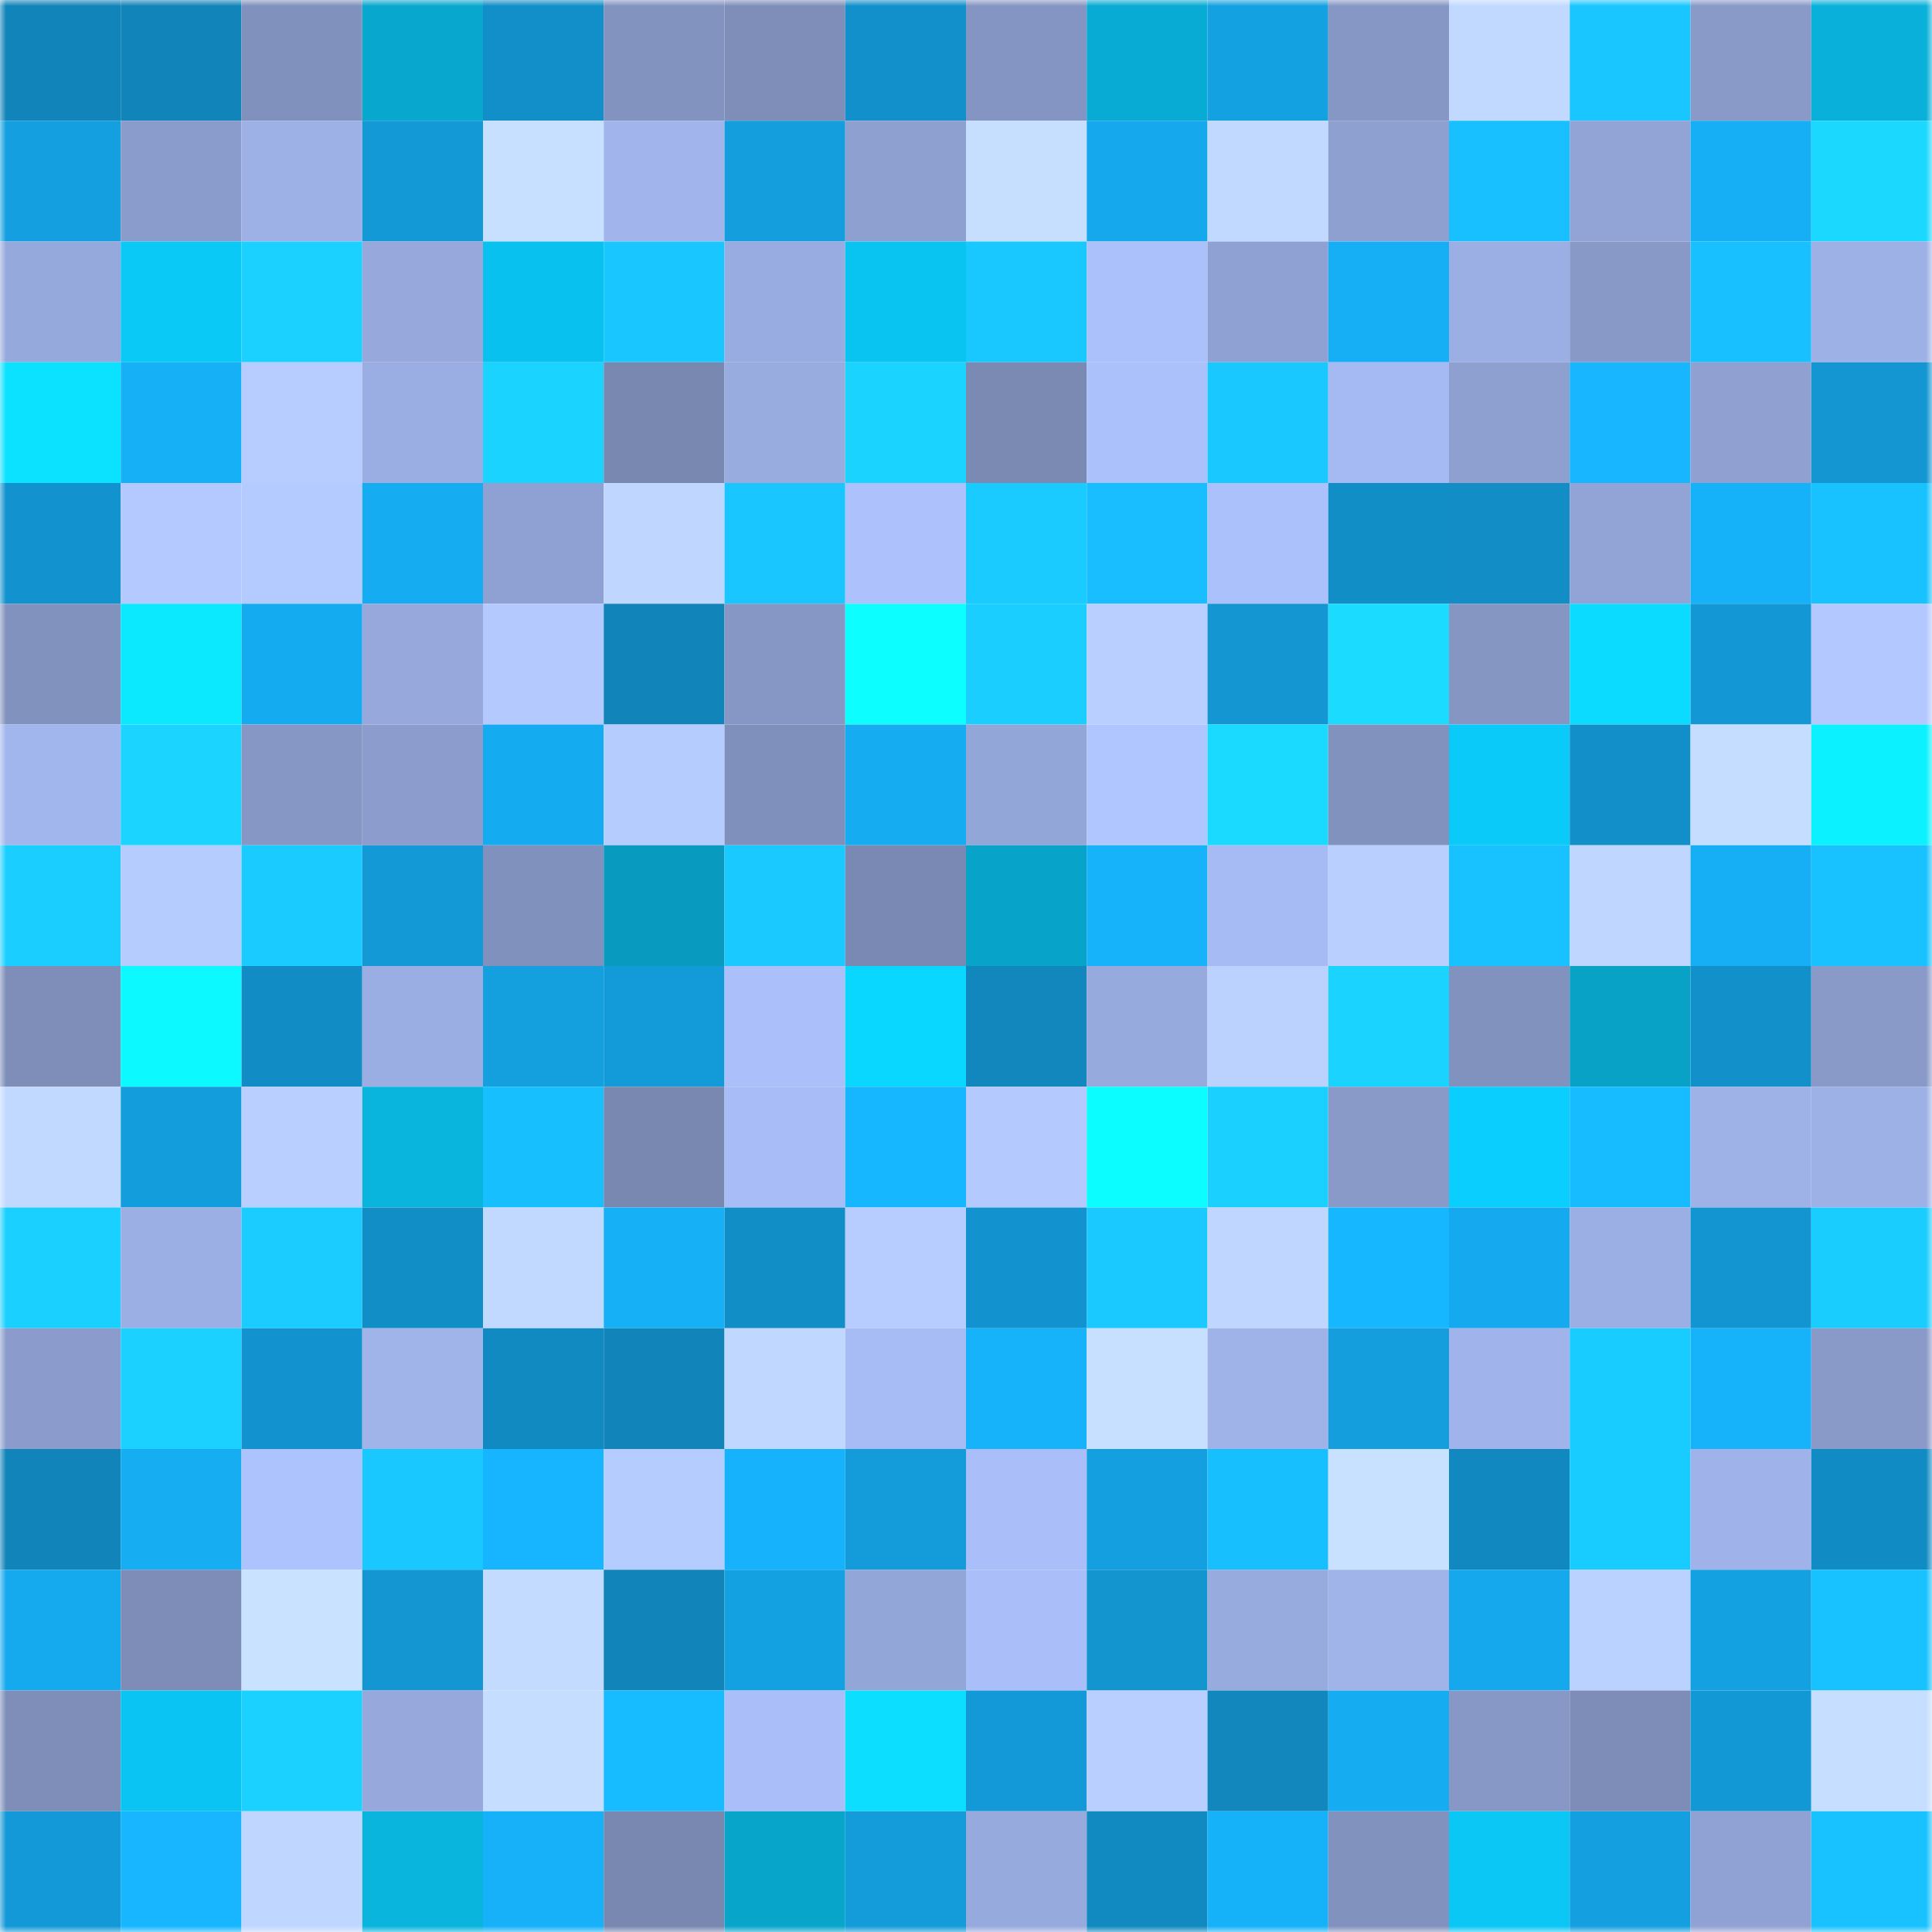 <svg viewBox="0 0 160 160" fill="none" role="img" xmlns="http://www.w3.org/2000/svg" width="240" height="240" name="ens%2Ckrumpdao.eth"><mask id="1652132882" mask-type="alpha" maskUnits="userSpaceOnUse" x="0" y="0" width="160" height="160"><rect width="160" height="160" fill="#FFFFFF"></rect></mask><g mask="url(#1652132882)"><rect x="0" y="0" width="10" height="10" fill="#1184b9"></rect><rect x="10" y="0" width="10" height="10" fill="#1184b9"></rect><rect x="20" y="0" width="10" height="10" fill="#8191bd"></rect><rect x="30" y="0" width="10" height="10" fill="#08a7cd"></rect><rect x="40" y="0" width="10" height="10" fill="#128ec8"></rect><rect x="50" y="0" width="10" height="10" fill="#8393c0"></rect><rect x="60" y="0" width="10" height="10" fill="#7e8eb9"></rect><rect x="70" y="0" width="10" height="10" fill="#1290cb"></rect><rect x="80" y="0" width="10" height="10" fill="#8595c3"></rect><rect x="90" y="0" width="10" height="10" fill="#08abd3"></rect><rect x="100" y="0" width="10" height="10" fill="#14a1e2"></rect><rect x="110" y="0" width="10" height="10" fill="#8797c5"></rect><rect x="120" y="0" width="10" height="10" fill="#c1d9ff"></rect><rect x="130" y="0" width="10" height="10" fill="#19c6ff"></rect><rect x="140" y="0" width="10" height="10" fill="#8999c8"></rect><rect x="150" y="0" width="10" height="10" fill="#09b0d9"></rect><rect x="0" y="10" width="10" height="10" fill="#14a0e0"></rect><rect x="10" y="10" width="10" height="10" fill="#8a9ccb"></rect><rect x="20" y="10" width="10" height="10" fill="#9db1e7"></rect><rect x="30" y="10" width="10" height="10" fill="#1399d6"></rect><rect x="40" y="10" width="10" height="10" fill="#c7e0ff"></rect><rect x="50" y="10" width="10" height="10" fill="#a1b5ec"></rect><rect x="60" y="10" width="10" height="10" fill="#149edd"></rect><rect x="70" y="10" width="10" height="10" fill="#8ea0d0"></rect><rect x="80" y="10" width="10" height="10" fill="#c6dfff"></rect><rect x="90" y="10" width="10" height="10" fill="#15a8ec"></rect><rect x="100" y="10" width="10" height="10" fill="#c1d9ff"></rect><rect x="110" y="10" width="10" height="10" fill="#8ea0d0"></rect><rect x="120" y="10" width="10" height="10" fill="#18c0ff"></rect><rect x="130" y="10" width="10" height="10" fill="#92a4d6"></rect><rect x="140" y="10" width="10" height="10" fill="#16aef5"></rect><rect x="150" y="10" width="10" height="10" fill="#1bd8ff"></rect><rect x="0" y="20" width="10" height="10" fill="#96a9dc"></rect><rect x="10" y="20" width="10" height="10" fill="#0ac9f7"></rect><rect x="20" y="20" width="10" height="10" fill="#1ad1ff"></rect><rect x="30" y="20" width="10" height="10" fill="#96a8dc"></rect><rect x="40" y="20" width="10" height="10" fill="#09c1ee"></rect><rect x="50" y="20" width="10" height="10" fill="#19c6ff"></rect><rect x="60" y="20" width="10" height="10" fill="#99ace1"></rect><rect x="70" y="20" width="10" height="10" fill="#09c4f1"></rect><rect x="80" y="20" width="10" height="10" fill="#19c8ff"></rect><rect x="90" y="20" width="10" height="10" fill="#abc1fb"></rect><rect x="100" y="20" width="10" height="10" fill="#8fa1d2"></rect><rect x="110" y="20" width="10" height="10" fill="#16aff5"></rect><rect x="120" y="20" width="10" height="10" fill="#9bafe4"></rect><rect x="130" y="20" width="10" height="10" fill="#8899c7"></rect><rect x="140" y="20" width="10" height="10" fill="#18c0ff"></rect><rect x="150" y="20" width="10" height="10" fill="#9db1e7"></rect><rect x="0" y="30" width="10" height="10" fill="#0be2ff"></rect><rect x="10" y="30" width="10" height="10" fill="#16b0f7"></rect><rect x="20" y="30" width="10" height="10" fill="#b7cdff"></rect><rect x="30" y="30" width="10" height="10" fill="#9baee3"></rect><rect x="40" y="30" width="10" height="10" fill="#1ad3ff"></rect><rect x="50" y="30" width="10" height="10" fill="#7988b1"></rect><rect x="60" y="30" width="10" height="10" fill="#99ace0"></rect><rect x="70" y="30" width="10" height="10" fill="#1ad3ff"></rect><rect x="80" y="30" width="10" height="10" fill="#7a8ab3"></rect><rect x="90" y="30" width="10" height="10" fill="#abc1fb"></rect><rect x="100" y="30" width="10" height="10" fill="#19c8ff"></rect><rect x="110" y="30" width="10" height="10" fill="#a5b9f2"></rect><rect x="120" y="30" width="10" height="10" fill="#8ea0d0"></rect><rect x="130" y="30" width="10" height="10" fill="#17b6ff"></rect><rect x="140" y="30" width="10" height="10" fill="#8fa0d1"></rect><rect x="150" y="30" width="10" height="10" fill="#1396d2"></rect><rect x="0" y="40" width="10" height="10" fill="#1292ce"></rect><rect x="10" y="40" width="10" height="10" fill="#b3c9ff"></rect><rect x="20" y="40" width="10" height="10" fill="#b4cbff"></rect><rect x="30" y="40" width="10" height="10" fill="#16acf1"></rect><rect x="40" y="40" width="10" height="10" fill="#8fa1d2"></rect><rect x="50" y="40" width="10" height="10" fill="#bfd7ff"></rect><rect x="60" y="40" width="10" height="10" fill="#19c6ff"></rect><rect x="70" y="40" width="10" height="10" fill="#adc2fd"></rect><rect x="80" y="40" width="10" height="10" fill="#19cbff"></rect><rect x="90" y="40" width="10" height="10" fill="#18beff"></rect><rect x="100" y="40" width="10" height="10" fill="#abc1fb"></rect><rect x="110" y="40" width="10" height="10" fill="#128ec7"></rect><rect x="120" y="40" width="10" height="10" fill="#128dc5"></rect><rect x="130" y="40" width="10" height="10" fill="#92a4d6"></rect><rect x="140" y="40" width="10" height="10" fill="#16b2f9"></rect><rect x="150" y="40" width="10" height="10" fill="#18c2ff"></rect><rect x="0" y="50" width="10" height="10" fill="#8292be"></rect><rect x="10" y="50" width="10" height="10" fill="#0be9ff"></rect><rect x="20" y="50" width="10" height="10" fill="#15abf0"></rect><rect x="30" y="50" width="10" height="10" fill="#96a8dc"></rect><rect x="40" y="50" width="10" height="10" fill="#b4caff"></rect><rect x="50" y="50" width="10" height="10" fill="#1184b9"></rect><rect x="60" y="50" width="10" height="10" fill="#8697c5"></rect><rect x="70" y="50" width="10" height="10" fill="#0cfeff"></rect><rect x="80" y="50" width="10" height="10" fill="#1acfff"></rect><rect x="90" y="50" width="10" height="10" fill="#b8cfff"></rect><rect x="100" y="50" width="10" height="10" fill="#1396d2"></rect><rect x="110" y="50" width="10" height="10" fill="#1bdbff"></rect><rect x="120" y="50" width="10" height="10" fill="#8596c3"></rect><rect x="130" y="50" width="10" height="10" fill="#0bdcff"></rect><rect x="140" y="50" width="10" height="10" fill="#1398d5"></rect><rect x="150" y="50" width="10" height="10" fill="#b2c8ff"></rect><rect x="0" y="60" width="10" height="10" fill="#a2b6ee"></rect><rect x="10" y="60" width="10" height="10" fill="#1bd4ff"></rect><rect x="20" y="60" width="10" height="10" fill="#8797c5"></rect><rect x="30" y="60" width="10" height="10" fill="#8c9dcd"></rect><rect x="40" y="60" width="10" height="10" fill="#15abf0"></rect><rect x="50" y="60" width="10" height="10" fill="#b5ccff"></rect><rect x="60" y="60" width="10" height="10" fill="#8090bc"></rect><rect x="70" y="60" width="10" height="10" fill="#16acf1"></rect><rect x="80" y="60" width="10" height="10" fill="#93a6d8"></rect><rect x="90" y="60" width="10" height="10" fill="#b0c6ff"></rect><rect x="100" y="60" width="10" height="10" fill="#1bdaff"></rect><rect x="110" y="60" width="10" height="10" fill="#8292be"></rect><rect x="120" y="60" width="10" height="10" fill="#0acaf9"></rect><rect x="130" y="60" width="10" height="10" fill="#128fc9"></rect><rect x="140" y="60" width="10" height="10" fill="#c5deff"></rect><rect x="150" y="60" width="10" height="10" fill="#0cf1ff"></rect><rect x="0" y="70" width="10" height="10" fill="#1acfff"></rect><rect x="10" y="70" width="10" height="10" fill="#b5ccff"></rect><rect x="20" y="70" width="10" height="10" fill="#19cbff"></rect><rect x="30" y="70" width="10" height="10" fill="#1399d6"></rect><rect x="40" y="70" width="10" height="10" fill="#8191bd"></rect><rect x="50" y="70" width="10" height="10" fill="#089bbf"></rect><rect x="60" y="70" width="10" height="10" fill="#19c9ff"></rect><rect x="70" y="70" width="10" height="10" fill="#7a89b3"></rect><rect x="80" y="70" width="10" height="10" fill="#08a3c9"></rect><rect x="90" y="70" width="10" height="10" fill="#16b3fb"></rect><rect x="100" y="70" width="10" height="10" fill="#a6bbf4"></rect><rect x="110" y="70" width="10" height="10" fill="#b9d0ff"></rect><rect x="120" y="70" width="10" height="10" fill="#18c1ff"></rect><rect x="130" y="70" width="10" height="10" fill="#bfd7ff"></rect><rect x="140" y="70" width="10" height="10" fill="#16aef4"></rect><rect x="150" y="70" width="10" height="10" fill="#18c2ff"></rect><rect x="0" y="80" width="10" height="10" fill="#7e8eb9"></rect><rect x="10" y="80" width="10" height="10" fill="#0cf9ff"></rect><rect x="20" y="80" width="10" height="10" fill="#118cc4"></rect><rect x="30" y="80" width="10" height="10" fill="#9baee3"></rect><rect x="40" y="80" width="10" height="10" fill="#149fdf"></rect><rect x="50" y="80" width="10" height="10" fill="#139ad8"></rect><rect x="60" y="80" width="10" height="10" fill="#abc0fb"></rect><rect x="70" y="80" width="10" height="10" fill="#0ad7ff"></rect><rect x="80" y="80" width="10" height="10" fill="#1187be"></rect><rect x="90" y="80" width="10" height="10" fill="#97aadd"></rect><rect x="100" y="80" width="10" height="10" fill="#bbd2ff"></rect><rect x="110" y="80" width="10" height="10" fill="#1ad3ff"></rect><rect x="120" y="80" width="10" height="10" fill="#8292be"></rect><rect x="130" y="80" width="10" height="10" fill="#08a2c7"></rect><rect x="140" y="80" width="10" height="10" fill="#1290ca"></rect><rect x="150" y="80" width="10" height="10" fill="#899ac9"></rect><rect x="0" y="90" width="10" height="10" fill="#c1d9ff"></rect><rect x="10" y="90" width="10" height="10" fill="#149ddc"></rect><rect x="20" y="90" width="10" height="10" fill="#b8cfff"></rect><rect x="30" y="90" width="10" height="10" fill="#09b4dd"></rect><rect x="40" y="90" width="10" height="10" fill="#18bfff"></rect><rect x="50" y="90" width="10" height="10" fill="#7988b1"></rect><rect x="60" y="90" width="10" height="10" fill="#a8bdf7"></rect><rect x="70" y="90" width="10" height="10" fill="#17b7ff"></rect><rect x="80" y="90" width="10" height="10" fill="#b4caff"></rect><rect x="90" y="90" width="10" height="10" fill="#0cfdff"></rect><rect x="100" y="90" width="10" height="10" fill="#1ad0ff"></rect><rect x="110" y="90" width="10" height="10" fill="#899ac9"></rect><rect x="120" y="90" width="10" height="10" fill="#0acefe"></rect><rect x="130" y="90" width="10" height="10" fill="#17bbff"></rect><rect x="140" y="90" width="10" height="10" fill="#9eb2e8"></rect><rect x="150" y="90" width="10" height="10" fill="#9db1e7"></rect><rect x="0" y="100" width="10" height="10" fill="#1ad0ff"></rect><rect x="10" y="100" width="10" height="10" fill="#9cafe5"></rect><rect x="20" y="100" width="10" height="10" fill="#1accff"></rect><rect x="30" y="100" width="10" height="10" fill="#128ec7"></rect><rect x="40" y="100" width="10" height="10" fill="#c1d9ff"></rect><rect x="50" y="100" width="10" height="10" fill="#16b0f7"></rect><rect x="60" y="100" width="10" height="10" fill="#128ec7"></rect><rect x="70" y="100" width="10" height="10" fill="#b7cdff"></rect><rect x="80" y="100" width="10" height="10" fill="#1293cf"></rect><rect x="90" y="100" width="10" height="10" fill="#19c9ff"></rect><rect x="100" y="100" width="10" height="10" fill="#bfd6ff"></rect><rect x="110" y="100" width="10" height="10" fill="#17b7ff"></rect><rect x="120" y="100" width="10" height="10" fill="#15aaef"></rect><rect x="130" y="100" width="10" height="10" fill="#9cafe5"></rect><rect x="140" y="100" width="10" height="10" fill="#1395d1"></rect><rect x="150" y="100" width="10" height="10" fill="#1acdff"></rect><rect x="0" y="110" width="10" height="10" fill="#8b9ccc"></rect><rect x="10" y="110" width="10" height="10" fill="#1ad1ff"></rect><rect x="20" y="110" width="10" height="10" fill="#1292ce"></rect><rect x="30" y="110" width="10" height="10" fill="#a0b4ea"></rect><rect x="40" y="110" width="10" height="10" fill="#1189c1"></rect><rect x="50" y="110" width="10" height="10" fill="#1184b9"></rect><rect x="60" y="110" width="10" height="10" fill="#c0d8ff"></rect><rect x="70" y="110" width="10" height="10" fill="#a7bcf5"></rect><rect x="80" y="110" width="10" height="10" fill="#16b2fa"></rect><rect x="90" y="110" width="10" height="10" fill="#c7e0ff"></rect><rect x="100" y="110" width="10" height="10" fill="#9fb3e9"></rect><rect x="110" y="110" width="10" height="10" fill="#149ede"></rect><rect x="120" y="110" width="10" height="10" fill="#a0b4eb"></rect><rect x="130" y="110" width="10" height="10" fill="#19ccff"></rect><rect x="140" y="110" width="10" height="10" fill="#16b3fb"></rect><rect x="150" y="110" width="10" height="10" fill="#899ac9"></rect><rect x="0" y="120" width="10" height="10" fill="#1184b9"></rect><rect x="10" y="120" width="10" height="10" fill="#16adf3"></rect><rect x="20" y="120" width="10" height="10" fill="#adc3fe"></rect><rect x="30" y="120" width="10" height="10" fill="#19c8ff"></rect><rect x="40" y="120" width="10" height="10" fill="#17b5ff"></rect><rect x="50" y="120" width="10" height="10" fill="#b5ccff"></rect><rect x="60" y="120" width="10" height="10" fill="#16b3fc"></rect><rect x="70" y="120" width="10" height="10" fill="#139bda"></rect><rect x="80" y="120" width="10" height="10" fill="#aabff9"></rect><rect x="90" y="120" width="10" height="10" fill="#14a0e0"></rect><rect x="100" y="120" width="10" height="10" fill="#18bfff"></rect><rect x="110" y="120" width="10" height="10" fill="#c8e1ff"></rect><rect x="120" y="120" width="10" height="10" fill="#1189c0"></rect><rect x="130" y="120" width="10" height="10" fill="#19ccff"></rect><rect x="140" y="120" width="10" height="10" fill="#9fb2e9"></rect><rect x="150" y="120" width="10" height="10" fill="#118bc3"></rect><rect x="0" y="130" width="10" height="10" fill="#15a9ee"></rect><rect x="10" y="130" width="10" height="10" fill="#7e8db8"></rect><rect x="20" y="130" width="10" height="10" fill="#c9e2ff"></rect><rect x="30" y="130" width="10" height="10" fill="#1396d2"></rect><rect x="40" y="130" width="10" height="10" fill="#c3dbff"></rect><rect x="50" y="130" width="10" height="10" fill="#1184b9"></rect><rect x="60" y="130" width="10" height="10" fill="#14a1e2"></rect><rect x="70" y="130" width="10" height="10" fill="#93a6d8"></rect><rect x="80" y="130" width="10" height="10" fill="#aabffa"></rect><rect x="90" y="130" width="10" height="10" fill="#1395d0"></rect><rect x="100" y="130" width="10" height="10" fill="#98abdf"></rect><rect x="110" y="130" width="10" height="10" fill="#a0b4ea"></rect><rect x="120" y="130" width="10" height="10" fill="#15a8ec"></rect><rect x="130" y="130" width="10" height="10" fill="#bad2ff"></rect><rect x="140" y="130" width="10" height="10" fill="#14a1e2"></rect><rect x="150" y="130" width="10" height="10" fill="#18c2ff"></rect><rect x="0" y="140" width="10" height="10" fill="#7e8eb9"></rect><rect x="10" y="140" width="10" height="10" fill="#0ac5f3"></rect><rect x="20" y="140" width="10" height="10" fill="#1ad1ff"></rect><rect x="30" y="140" width="10" height="10" fill="#96a8dc"></rect><rect x="40" y="140" width="10" height="10" fill="#c5ddff"></rect><rect x="50" y="140" width="10" height="10" fill="#17bbff"></rect><rect x="60" y="140" width="10" height="10" fill="#aabff9"></rect><rect x="70" y="140" width="10" height="10" fill="#0bdeff"></rect><rect x="80" y="140" width="10" height="10" fill="#1399d7"></rect><rect x="90" y="140" width="10" height="10" fill="#b8cfff"></rect><rect x="100" y="140" width="10" height="10" fill="#1187be"></rect><rect x="110" y="140" width="10" height="10" fill="#16acf1"></rect><rect x="120" y="140" width="10" height="10" fill="#8798c6"></rect><rect x="130" y="140" width="10" height="10" fill="#7e8db8"></rect><rect x="140" y="140" width="10" height="10" fill="#1398d6"></rect><rect x="150" y="140" width="10" height="10" fill="#c6deff"></rect><rect x="0" y="150" width="10" height="10" fill="#1399d7"></rect><rect x="10" y="150" width="10" height="10" fill="#17b6ff"></rect><rect x="20" y="150" width="10" height="10" fill="#bfd7ff"></rect><rect x="30" y="150" width="10" height="10" fill="#09b4dd"></rect><rect x="40" y="150" width="10" height="10" fill="#16b1f8"></rect><rect x="50" y="150" width="10" height="10" fill="#7988b1"></rect><rect x="60" y="150" width="10" height="10" fill="#08a5cb"></rect><rect x="70" y="150" width="10" height="10" fill="#139bda"></rect><rect x="80" y="150" width="10" height="10" fill="#97aade"></rect><rect x="90" y="150" width="10" height="10" fill="#118ac1"></rect><rect x="100" y="150" width="10" height="10" fill="#16b2f9"></rect><rect x="110" y="150" width="10" height="10" fill="#8292be"></rect><rect x="120" y="150" width="10" height="10" fill="#0ac7f5"></rect><rect x="130" y="150" width="10" height="10" fill="#14a0e0"></rect><rect x="140" y="150" width="10" height="10" fill="#90a2d3"></rect><rect x="150" y="150" width="10" height="10" fill="#18c2ff"></rect></g></svg>